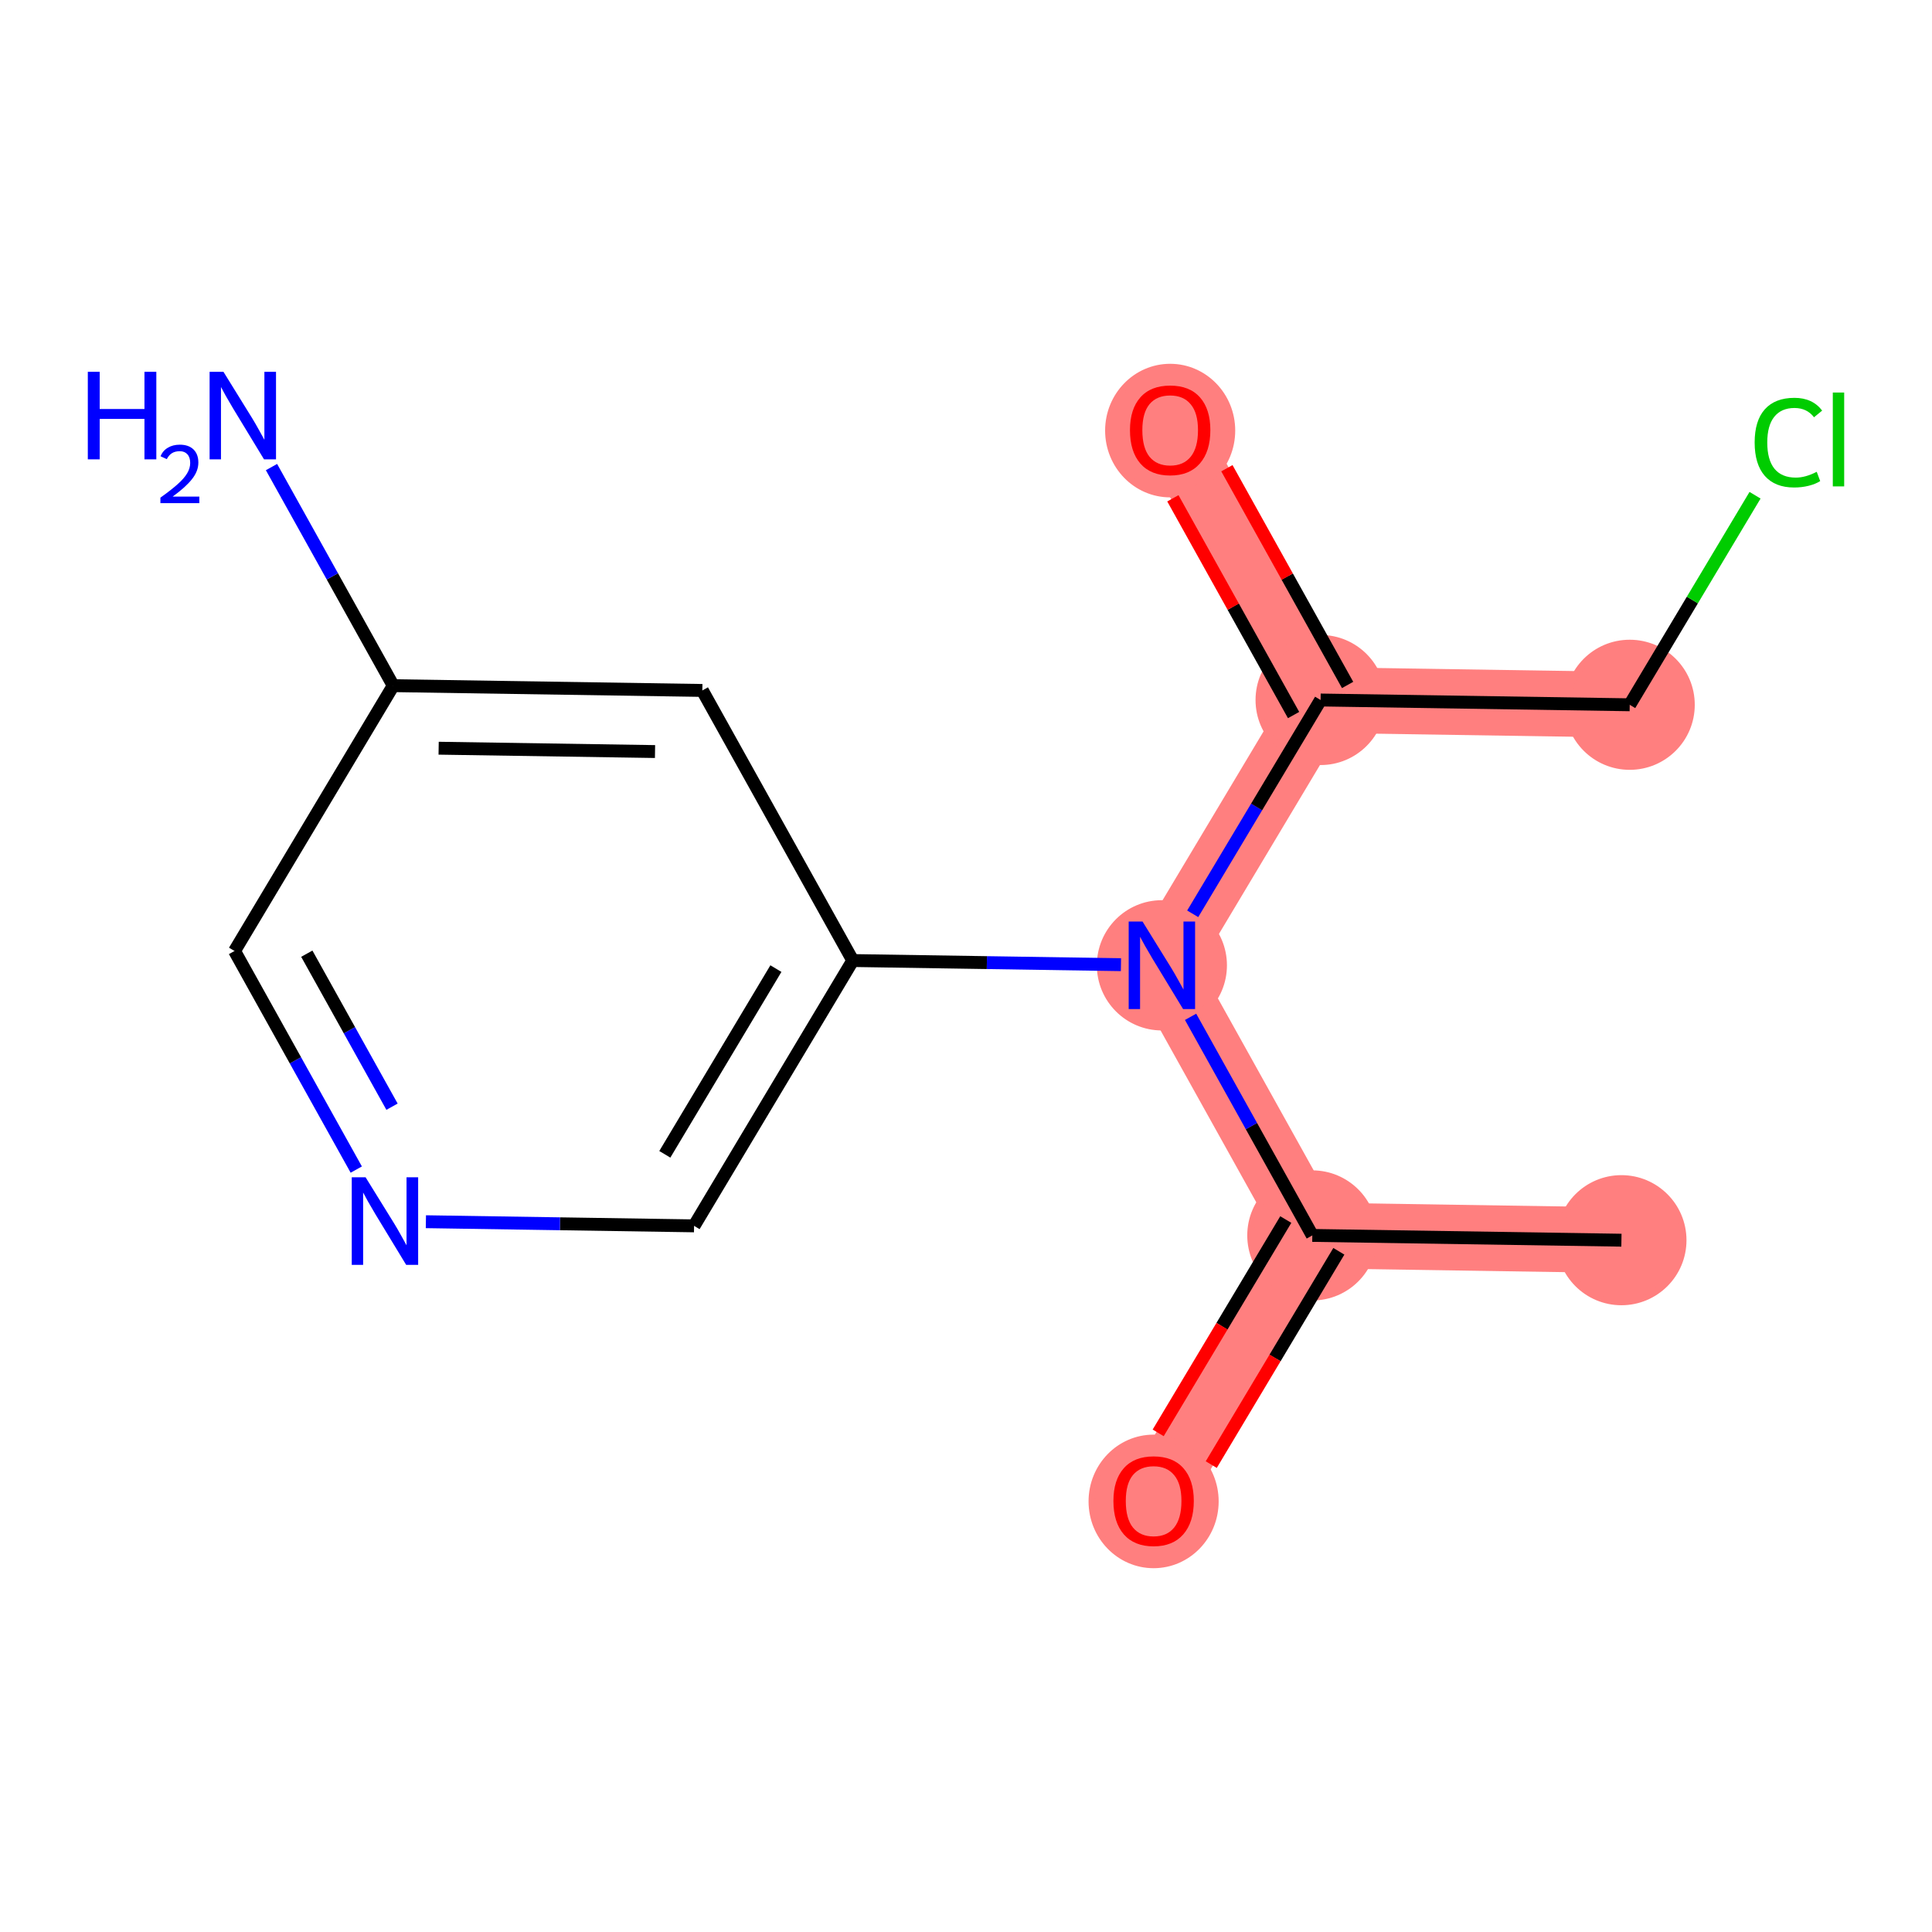 <?xml version='1.0' encoding='iso-8859-1'?>
<svg version='1.1' baseProfile='full'
              xmlns='http://www.w3.org/2000/svg'
                      xmlns:rdkit='http://www.rdkit.org/xml'
                      xmlns:xlink='http://www.w3.org/1999/xlink'
                  xml:space='preserve'
width='300px' height='300px' viewBox='0 0 300 300'>
<!-- END OF HEADER -->
<rect style='opacity:1.0;fill:#FFFFFF;stroke:none' width='300' height='300' x='0' y='0'> </rect>
<rect style='opacity:1.0;fill:#FFFFFF;stroke:none' width='300' height='300' x='0' y='0'> </rect>
<path d='M 251.775,192.577 L 203.775,191.835' style='fill:none;fill-rule:evenodd;stroke:#FF7F7F;stroke-width:10.2px;stroke-linecap:butt;stroke-linejoin:miter;stroke-opacity:1' />
<path d='M 203.775,191.835 L 179.132,233.033' style='fill:none;fill-rule:evenodd;stroke:#FF7F7F;stroke-width:10.2px;stroke-linecap:butt;stroke-linejoin:miter;stroke-opacity:1' />
<path d='M 203.775,191.835 L 180.418,149.894' style='fill:none;fill-rule:evenodd;stroke:#FF7F7F;stroke-width:10.2px;stroke-linecap:butt;stroke-linejoin:miter;stroke-opacity:1' />
<path d='M 180.418,149.894 L 205.061,108.696' style='fill:none;fill-rule:evenodd;stroke:#FF7F7F;stroke-width:10.2px;stroke-linecap:butt;stroke-linejoin:miter;stroke-opacity:1' />
<path d='M 205.061,108.696 L 181.703,66.756' style='fill:none;fill-rule:evenodd;stroke:#FF7F7F;stroke-width:10.2px;stroke-linecap:butt;stroke-linejoin:miter;stroke-opacity:1' />
<path d='M 205.061,108.696 L 253.061,109.438' style='fill:none;fill-rule:evenodd;stroke:#FF7F7F;stroke-width:10.2px;stroke-linecap:butt;stroke-linejoin:miter;stroke-opacity:1' />
<ellipse cx='251.775' cy='192.577' rx='9.601' ry='9.601'  style='fill:#FF7F7F;fill-rule:evenodd;stroke:#FF7F7F;stroke-width:1.0px;stroke-linecap:butt;stroke-linejoin:miter;stroke-opacity:1' />
<ellipse cx='203.775' cy='191.835' rx='9.601' ry='9.601'  style='fill:#FF7F7F;fill-rule:evenodd;stroke:#FF7F7F;stroke-width:1.0px;stroke-linecap:butt;stroke-linejoin:miter;stroke-opacity:1' />
<ellipse cx='179.132' cy='233.139' rx='9.601' ry='9.871'  style='fill:#FF7F7F;fill-rule:evenodd;stroke:#FF7F7F;stroke-width:1.0px;stroke-linecap:butt;stroke-linejoin:miter;stroke-opacity:1' />
<ellipse cx='180.418' cy='149.894' rx='9.601' ry='9.613'  style='fill:#FF7F7F;fill-rule:evenodd;stroke:#FF7F7F;stroke-width:1.0px;stroke-linecap:butt;stroke-linejoin:miter;stroke-opacity:1' />
<ellipse cx='205.061' cy='108.696' rx='9.601' ry='9.601'  style='fill:#FF7F7F;fill-rule:evenodd;stroke:#FF7F7F;stroke-width:1.0px;stroke-linecap:butt;stroke-linejoin:miter;stroke-opacity:1' />
<ellipse cx='181.703' cy='66.861' rx='9.601' ry='9.871'  style='fill:#FF7F7F;fill-rule:evenodd;stroke:#FF7F7F;stroke-width:1.0px;stroke-linecap:butt;stroke-linejoin:miter;stroke-opacity:1' />
<ellipse cx='253.061' cy='109.438' rx='9.601' ry='9.601'  style='fill:#FF7F7F;fill-rule:evenodd;stroke:#FF7F7F;stroke-width:1.0px;stroke-linecap:butt;stroke-linejoin:miter;stroke-opacity:1' />
<path class='bond-0 atom-0 atom-1' d='M 251.775,192.577 L 203.775,191.835' style='fill:none;fill-rule:evenodd;stroke:#000000;stroke-width:2.0px;stroke-linecap:butt;stroke-linejoin:miter;stroke-opacity:1' />
<path class='bond-1 atom-1 atom-2' d='M 199.655,189.37 L 189.749,205.932' style='fill:none;fill-rule:evenodd;stroke:#000000;stroke-width:2.0px;stroke-linecap:butt;stroke-linejoin:miter;stroke-opacity:1' />
<path class='bond-1 atom-1 atom-2' d='M 189.749,205.932 L 179.842,222.494' style='fill:none;fill-rule:evenodd;stroke:#FF0000;stroke-width:2.0px;stroke-linecap:butt;stroke-linejoin:miter;stroke-opacity:1' />
<path class='bond-1 atom-1 atom-2' d='M 207.895,194.299 L 197.989,210.861' style='fill:none;fill-rule:evenodd;stroke:#000000;stroke-width:2.0px;stroke-linecap:butt;stroke-linejoin:miter;stroke-opacity:1' />
<path class='bond-1 atom-1 atom-2' d='M 197.989,210.861 L 188.082,227.423' style='fill:none;fill-rule:evenodd;stroke:#FF0000;stroke-width:2.0px;stroke-linecap:butt;stroke-linejoin:miter;stroke-opacity:1' />
<path class='bond-2 atom-1 atom-3' d='M 203.775,191.835 L 194.324,174.863' style='fill:none;fill-rule:evenodd;stroke:#000000;stroke-width:2.0px;stroke-linecap:butt;stroke-linejoin:miter;stroke-opacity:1' />
<path class='bond-2 atom-1 atom-3' d='M 194.324,174.863 L 184.872,157.892' style='fill:none;fill-rule:evenodd;stroke:#0000FF;stroke-width:2.0px;stroke-linecap:butt;stroke-linejoin:miter;stroke-opacity:1' />
<path class='bond-3 atom-3 atom-4' d='M 185.202,141.897 L 195.131,125.296' style='fill:none;fill-rule:evenodd;stroke:#0000FF;stroke-width:2.0px;stroke-linecap:butt;stroke-linejoin:miter;stroke-opacity:1' />
<path class='bond-3 atom-3 atom-4' d='M 195.131,125.296 L 205.061,108.696' style='fill:none;fill-rule:evenodd;stroke:#000000;stroke-width:2.0px;stroke-linecap:butt;stroke-linejoin:miter;stroke-opacity:1' />
<path class='bond-7 atom-3 atom-8' d='M 174.062,149.796 L 153.24,149.474' style='fill:none;fill-rule:evenodd;stroke:#0000FF;stroke-width:2.0px;stroke-linecap:butt;stroke-linejoin:miter;stroke-opacity:1' />
<path class='bond-7 atom-3 atom-8' d='M 153.24,149.474 L 132.418,149.152' style='fill:none;fill-rule:evenodd;stroke:#000000;stroke-width:2.0px;stroke-linecap:butt;stroke-linejoin:miter;stroke-opacity:1' />
<path class='bond-4 atom-4 atom-5' d='M 209.255,106.36 L 199.883,89.533' style='fill:none;fill-rule:evenodd;stroke:#000000;stroke-width:2.0px;stroke-linecap:butt;stroke-linejoin:miter;stroke-opacity:1' />
<path class='bond-4 atom-4 atom-5' d='M 199.883,89.533 L 190.512,72.706' style='fill:none;fill-rule:evenodd;stroke:#FF0000;stroke-width:2.0px;stroke-linecap:butt;stroke-linejoin:miter;stroke-opacity:1' />
<path class='bond-4 atom-4 atom-5' d='M 200.867,111.032 L 191.495,94.205' style='fill:none;fill-rule:evenodd;stroke:#000000;stroke-width:2.0px;stroke-linecap:butt;stroke-linejoin:miter;stroke-opacity:1' />
<path class='bond-4 atom-4 atom-5' d='M 191.495,94.205 L 182.124,77.377' style='fill:none;fill-rule:evenodd;stroke:#FF0000;stroke-width:2.0px;stroke-linecap:butt;stroke-linejoin:miter;stroke-opacity:1' />
<path class='bond-5 atom-4 atom-6' d='M 205.061,108.696 L 253.061,109.438' style='fill:none;fill-rule:evenodd;stroke:#000000;stroke-width:2.0px;stroke-linecap:butt;stroke-linejoin:miter;stroke-opacity:1' />
<path class='bond-6 atom-6 atom-7' d='M 253.061,109.438 L 262.792,93.169' style='fill:none;fill-rule:evenodd;stroke:#000000;stroke-width:2.0px;stroke-linecap:butt;stroke-linejoin:miter;stroke-opacity:1' />
<path class='bond-6 atom-6 atom-7' d='M 262.792,93.169 L 272.523,76.9' style='fill:none;fill-rule:evenodd;stroke:#00CC00;stroke-width:2.0px;stroke-linecap:butt;stroke-linejoin:miter;stroke-opacity:1' />
<path class='bond-8 atom-8 atom-9' d='M 132.418,149.152 L 107.775,190.35' style='fill:none;fill-rule:evenodd;stroke:#000000;stroke-width:2.0px;stroke-linecap:butt;stroke-linejoin:miter;stroke-opacity:1' />
<path class='bond-8 atom-8 atom-9' d='M 120.482,150.403 L 103.232,179.242' style='fill:none;fill-rule:evenodd;stroke:#000000;stroke-width:2.0px;stroke-linecap:butt;stroke-linejoin:miter;stroke-opacity:1' />
<path class='bond-14 atom-14 atom-8' d='M 109.06,107.212 L 132.418,149.152' style='fill:none;fill-rule:evenodd;stroke:#000000;stroke-width:2.0px;stroke-linecap:butt;stroke-linejoin:miter;stroke-opacity:1' />
<path class='bond-9 atom-9 atom-10' d='M 107.775,190.35 L 86.953,190.029' style='fill:none;fill-rule:evenodd;stroke:#000000;stroke-width:2.0px;stroke-linecap:butt;stroke-linejoin:miter;stroke-opacity:1' />
<path class='bond-9 atom-9 atom-10' d='M 86.953,190.029 L 66.131,189.707' style='fill:none;fill-rule:evenodd;stroke:#0000FF;stroke-width:2.0px;stroke-linecap:butt;stroke-linejoin:miter;stroke-opacity:1' />
<path class='bond-10 atom-10 atom-11' d='M 55.321,181.611 L 45.869,164.639' style='fill:none;fill-rule:evenodd;stroke:#0000FF;stroke-width:2.0px;stroke-linecap:butt;stroke-linejoin:miter;stroke-opacity:1' />
<path class='bond-10 atom-10 atom-11' d='M 45.869,164.639 L 36.418,147.668' style='fill:none;fill-rule:evenodd;stroke:#000000;stroke-width:2.0px;stroke-linecap:butt;stroke-linejoin:miter;stroke-opacity:1' />
<path class='bond-10 atom-10 atom-11' d='M 60.873,171.848 L 54.257,159.968' style='fill:none;fill-rule:evenodd;stroke:#0000FF;stroke-width:2.0px;stroke-linecap:butt;stroke-linejoin:miter;stroke-opacity:1' />
<path class='bond-10 atom-10 atom-11' d='M 54.257,159.968 L 47.641,148.088' style='fill:none;fill-rule:evenodd;stroke:#000000;stroke-width:2.0px;stroke-linecap:butt;stroke-linejoin:miter;stroke-opacity:1' />
<path class='bond-11 atom-11 atom-12' d='M 36.418,147.668 L 61.06,106.47' style='fill:none;fill-rule:evenodd;stroke:#000000;stroke-width:2.0px;stroke-linecap:butt;stroke-linejoin:miter;stroke-opacity:1' />
<path class='bond-12 atom-12 atom-13' d='M 61.06,106.47 L 51.609,89.499' style='fill:none;fill-rule:evenodd;stroke:#000000;stroke-width:2.0px;stroke-linecap:butt;stroke-linejoin:miter;stroke-opacity:1' />
<path class='bond-12 atom-12 atom-13' d='M 51.609,89.499 L 42.157,72.527' style='fill:none;fill-rule:evenodd;stroke:#0000FF;stroke-width:2.0px;stroke-linecap:butt;stroke-linejoin:miter;stroke-opacity:1' />
<path class='bond-13 atom-12 atom-14' d='M 61.06,106.47 L 109.06,107.212' style='fill:none;fill-rule:evenodd;stroke:#000000;stroke-width:2.0px;stroke-linecap:butt;stroke-linejoin:miter;stroke-opacity:1' />
<path class='bond-13 atom-12 atom-14' d='M 68.112,116.181 L 101.712,116.701' style='fill:none;fill-rule:evenodd;stroke:#000000;stroke-width:2.0px;stroke-linecap:butt;stroke-linejoin:miter;stroke-opacity:1' />
<path  class='atom-2' d='M 172.892 233.071
Q 172.892 229.807, 174.505 227.983
Q 176.118 226.159, 179.132 226.159
Q 182.147 226.159, 183.76 227.983
Q 185.373 229.807, 185.373 233.071
Q 185.373 236.374, 183.741 238.256
Q 182.109 240.119, 179.132 240.119
Q 176.137 240.119, 174.505 238.256
Q 172.892 236.393, 172.892 233.071
M 179.132 238.582
Q 181.206 238.582, 182.32 237.2
Q 183.453 235.798, 183.453 233.071
Q 183.453 230.402, 182.32 229.058
Q 181.206 227.695, 179.132 227.695
Q 177.059 227.695, 175.926 229.039
Q 174.812 230.383, 174.812 233.071
Q 174.812 235.817, 175.926 237.2
Q 177.059 238.582, 179.132 238.582
' fill='#FF0000'/>
<path  class='atom-3' d='M 177.413 143.097
L 181.868 150.298
Q 182.309 151.008, 183.02 152.295
Q 183.73 153.581, 183.769 153.658
L 183.769 143.097
L 185.574 143.097
L 185.574 156.692
L 183.711 156.692
L 178.93 148.819
Q 178.373 147.897, 177.778 146.841
Q 177.201 145.785, 177.029 145.459
L 177.029 156.692
L 175.262 156.692
L 175.262 143.097
L 177.413 143.097
' fill='#0000FF'/>
<path  class='atom-5' d='M 175.462 66.794
Q 175.462 63.53, 177.075 61.706
Q 178.688 59.881, 181.703 59.881
Q 184.718 59.881, 186.331 61.706
Q 187.944 63.53, 187.944 66.794
Q 187.944 70.097, 186.312 71.979
Q 184.68 73.841, 181.703 73.841
Q 178.708 73.841, 177.075 71.979
Q 175.462 70.116, 175.462 66.794
M 181.703 72.305
Q 183.777 72.305, 184.891 70.923
Q 186.024 69.521, 186.024 66.794
Q 186.024 64.125, 184.891 62.781
Q 183.777 61.418, 181.703 61.418
Q 179.629 61.418, 178.496 62.762
Q 177.383 64.106, 177.383 66.794
Q 177.383 69.54, 178.496 70.923
Q 179.629 72.305, 181.703 72.305
' fill='#FF0000'/>
<path  class='atom-7' d='M 272.461 68.71
Q 272.461 65.331, 274.036 63.564
Q 275.63 61.779, 278.644 61.779
Q 281.448 61.779, 282.946 63.756
L 281.678 64.793
Q 280.584 63.353, 278.644 63.353
Q 276.59 63.353, 275.495 64.736
Q 274.42 66.099, 274.42 68.71
Q 274.42 71.399, 275.534 72.781
Q 276.666 74.164, 278.856 74.164
Q 280.353 74.164, 282.101 73.261
L 282.638 74.702
Q 281.928 75.162, 280.853 75.431
Q 279.777 75.7, 278.587 75.7
Q 275.63 75.7, 274.036 73.895
Q 272.461 72.09, 272.461 68.71
' fill='#00CC00'/>
<path  class='atom-7' d='M 284.597 60.953
L 286.364 60.953
L 286.364 75.527
L 284.597 75.527
L 284.597 60.953
' fill='#00CC00'/>
<path  class='atom-10' d='M 56.77 182.811
L 61.225 190.012
Q 61.666 190.722, 62.377 192.009
Q 63.087 193.295, 63.126 193.372
L 63.126 182.811
L 64.931 182.811
L 64.931 196.406
L 63.068 196.406
L 58.287 188.533
Q 57.73 187.611, 57.135 186.555
Q 56.559 185.499, 56.386 185.173
L 56.386 196.406
L 54.619 196.406
L 54.619 182.811
L 56.77 182.811
' fill='#0000FF'/>
<path  class='atom-13' d='M 13.636 57.732
L 15.48 57.732
L 15.48 63.512
L 22.431 63.512
L 22.431 57.732
L 24.274 57.732
L 24.274 71.327
L 22.431 71.327
L 22.431 65.048
L 15.48 65.048
L 15.48 71.327
L 13.636 71.327
L 13.636 57.732
' fill='#0000FF'/>
<path  class='atom-13' d='M 24.933 70.85
Q 25.263 70.001, 26.049 69.532
Q 26.834 69.05, 27.924 69.05
Q 29.28 69.05, 30.041 69.785
Q 30.801 70.521, 30.801 71.826
Q 30.801 73.157, 29.813 74.399
Q 28.837 75.641, 26.809 77.111
L 30.953 77.111
L 30.953 78.125
L 24.908 78.125
L 24.908 77.275
Q 26.581 76.084, 27.57 75.197
Q 28.571 74.31, 29.052 73.511
Q 29.534 72.713, 29.534 71.889
Q 29.534 71.028, 29.103 70.546
Q 28.672 70.064, 27.924 70.064
Q 27.202 70.064, 26.72 70.356
Q 26.239 70.647, 25.897 71.294
L 24.933 70.85
' fill='#0000FF'/>
<path  class='atom-13' d='M 34.698 57.732
L 39.153 64.933
Q 39.594 65.643, 40.305 66.93
Q 41.015 68.216, 41.054 68.293
L 41.054 57.732
L 42.859 57.732
L 42.859 71.327
L 40.996 71.327
L 36.215 63.454
Q 35.658 62.532, 35.063 61.476
Q 34.487 60.42, 34.314 60.094
L 34.314 71.327
L 32.547 71.327
L 32.547 57.732
L 34.698 57.732
' fill='#0000FF'/>
</svg>
